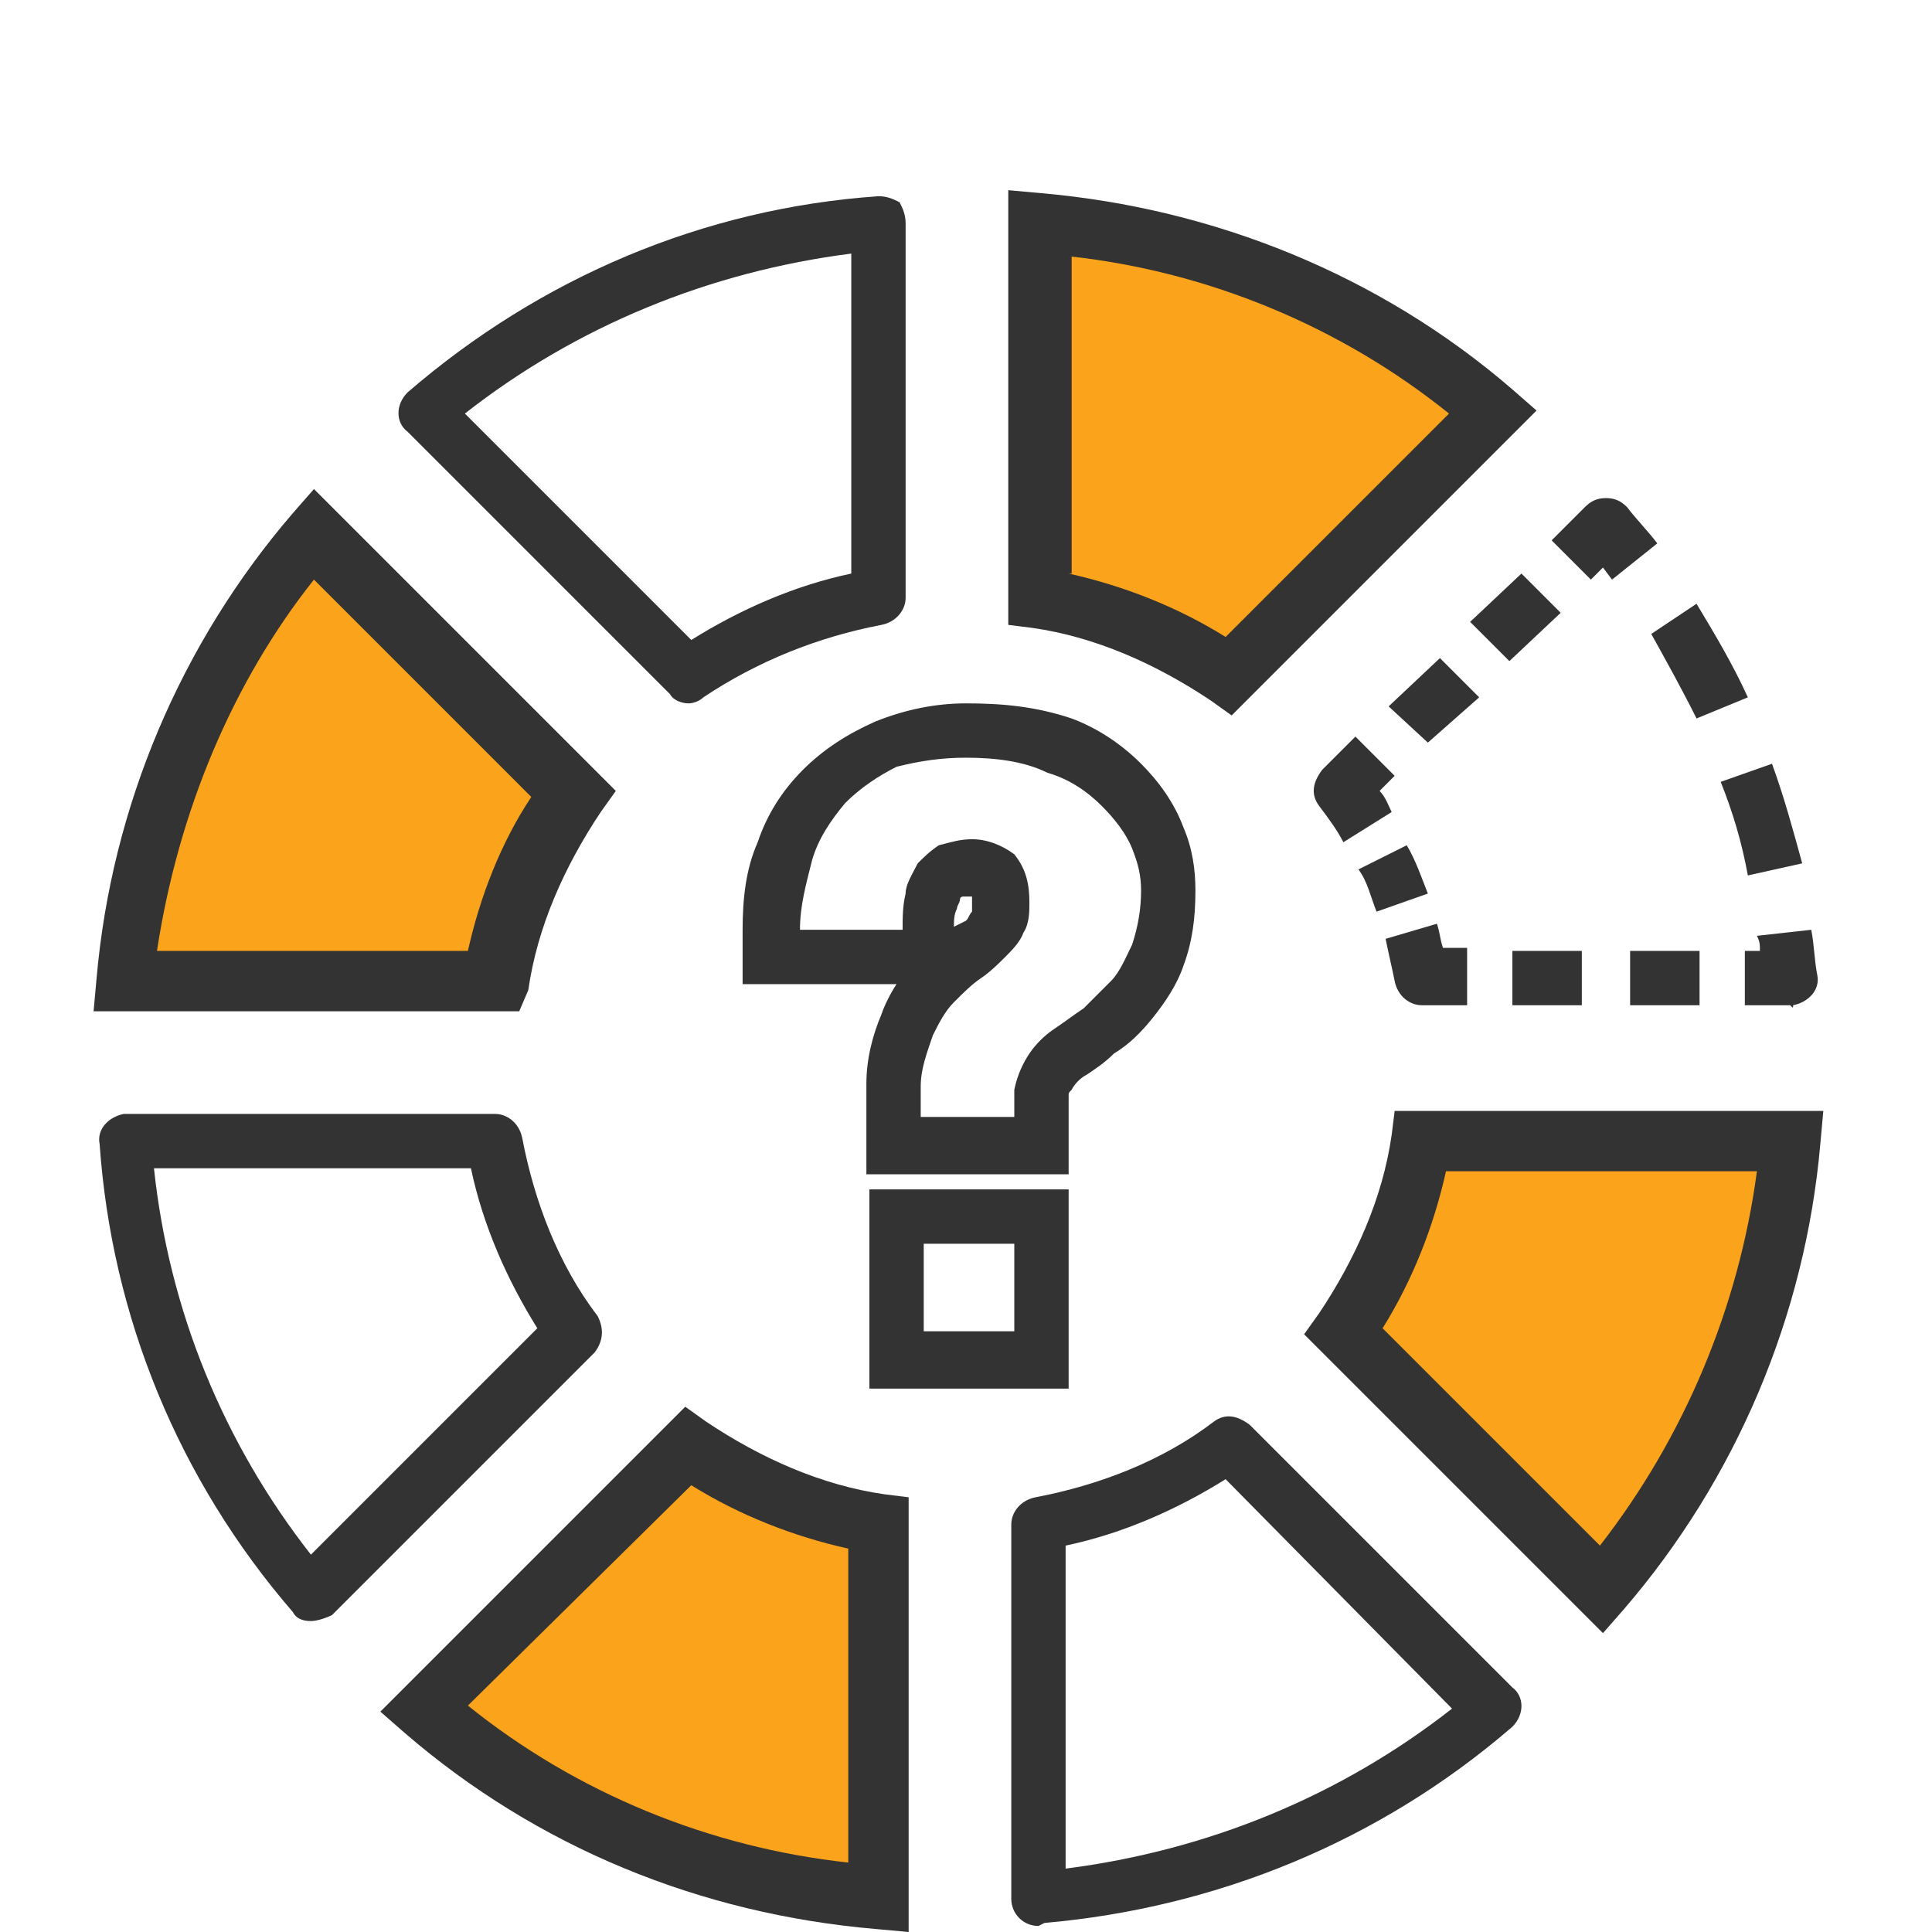 <?xml version="1.0" encoding="utf-8"?>
<!-- Generator: Adobe Illustrator 23.0.1, SVG Export Plug-In . SVG Version: 6.00 Build 0)  -->
<svg version="1.1" id="Layer_1" xmlns="http://www.w3.org/2000/svg" xmlns:xlink="http://www.w3.org/1999/xlink" x="0px" y="0px"
	 width="64px" height="64px" viewBox="0 0 64 64" style="enable-background:new 0 0 64 64;" xml:space="preserve">
<style type="text/css">
	.st0{fill:#FAA31B;}
	.st1{fill:#333333;}
</style>
<title>predictive modeling copy</title>
<path class="st0" d="M40.7,22.4l8.7-8.7c-4.2-3.6-9.5-5.8-15-6.2v12.4C36.7,20.2,38.8,21.1,40.7,22.4z"/>
<path class="st1" d="M40.8,23.7l-0.7-0.5c-1.8-1.2-3.8-2.1-5.9-2.4l-0.8-0.1V6.3l1.1,0.1c5.7,0.5,11.2,2.7,15.6,6.5l0.8,0.7
	L40.8,23.7z M35.4,19c1.8,0.4,3.6,1.1,5.2,2.1l7.4-7.4c-3.6-2.9-8-4.7-12.5-5.2V19z"/>
<path class="st1" d="M48.6,33.3h-1.5c-0.4,0-0.8-0.3-0.9-0.8c-0.1-0.5-0.2-0.9-0.3-1.4l1.7-0.5c0.1,0.3,0.1,0.5,0.2,0.8h0.8V33.3z"
	/>
<path class="st1" d="M56.3,33.3H54v-1.8h2.3L56.3,33.3z M52.4,33.3h-2.3v-1.8h2.3L52.4,33.3z"/>
<path class="st1" d="M59.3,33.3h-1.5v-1.8h0.5c0-0.2,0-0.3-0.1-0.5l1.8-0.2c0.1,0.5,0.1,1,0.2,1.5c0.1,0.5-0.3,0.9-0.8,1
	C59.4,33.4,59.4,33.4,59.3,33.3L59.3,33.3z"/>
<path class="st1" d="M57.9,29c-0.2-1.1-0.5-2.1-0.9-3.1l1.7-0.6c0.4,1.1,0.7,2.2,1,3.3L57.9,29z M56.2,23.8c-0.5-1-1-1.9-1.5-2.8
	l1.5-1c0.6,1,1.2,2,1.7,3.1L56.2,23.8z"/>
<path class="st1" d="M53.4,19.2l-0.3-0.4l-0.4,0.4l-1.3-1.3l1.1-1.1c0.2-0.2,0.4-0.3,0.7-0.3c0.3,0,0.5,0.1,0.7,0.3
	c0.3,0.4,0.7,0.8,1,1.2L53.4,19.2z"/>
<path class="st1" d="M47.3,24.6L46,23.4l1.7-1.6l1.3,1.3L47.3,24.6z M50,21.9l-1.3-1.3l1.7-1.6l1.3,1.3L50,21.9z"/>
<path class="st1" d="M44.5,27.9c-0.2-0.4-0.5-0.8-0.8-1.2c-0.3-0.4-0.2-0.8,0.1-1.2l1.1-1.1l1.3,1.3l-0.5,0.5
	c0.2,0.2,0.3,0.5,0.4,0.7L44.5,27.9z"/>
<path class="st1" d="M45.6,30.2c-0.2-0.5-0.3-1-0.6-1.4l1.6-0.8c0.3,0.5,0.5,1.1,0.7,1.6L45.6,30.2z"/>
<path class="st0" d="M47.1,37.8c-0.4,2.3-1.3,4.4-2.6,6.3l8.6,8.6c3.6-4.2,5.8-9.4,6.3-14.9H47.1z"/>
<path class="st1" d="M53.1,54.1l-9.9-9.9l0.5-0.7c1.2-1.8,2.1-3.8,2.4-5.9l0.1-0.8h14.2l-0.1,1.1c-0.5,5.7-2.8,11.1-6.5,15.4
	L53.1,54.1z M45.8,44l7.2,7.2c2.8-3.6,4.6-7.9,5.2-12.4H47.9C47.5,40.6,46.8,42.4,45.8,44z"/>
<path class="st1" d="M34.4,63.8c-0.5,0-0.9-0.4-0.9-0.9v0V50.5c0-0.4,0.3-0.8,0.8-0.9c2.1-0.4,4.2-1.2,5.9-2.5
	c0.4-0.3,0.8-0.2,1.2,0.1l8.7,8.7c0.4,0.3,0.4,0.9,0,1.3c0,0,0,0,0,0c-4.4,3.8-9.8,6-15.5,6.5L34.4,63.8z M35.3,51.2v10.7
	c4.7-0.6,9.1-2.4,12.8-5.3L40.6,49C39,50,37.2,50.8,35.3,51.2z"/>
<path class="st0" d="M22.8,47.9L14,56.6c4.2,3.6,9.5,5.8,15,6.3V50.5C26.8,50.1,24.6,49.2,22.8,47.9z"/>
<path class="st1" d="M30.1,64L29,63.9c-5.8-0.5-11.2-2.7-15.6-6.5l-0.8-0.7l10.1-10.1l0.7,0.5c1.8,1.2,3.8,2.1,5.9,2.4l0.8,0.1
	L30.1,64z M15.5,56.5c3.6,2.9,8,4.7,12.6,5.2V51.3c-1.8-0.4-3.6-1.1-5.2-2.1L15.5,56.5z"/>
<path class="st1" d="M10.3,53.7L10.3,53.7c-0.3,0-0.5-0.1-0.6-0.3C5.9,49,3.7,43.6,3.3,37.9c-0.1-0.5,0.3-0.9,0.8-1c0,0,0.1,0,0.1,0
	h12.2c0.4,0,0.8,0.3,0.9,0.8c0.4,2.1,1.2,4.2,2.5,5.9c0.2,0.4,0.2,0.8-0.1,1.2l-8.7,8.7C10.8,53.6,10.5,53.7,10.3,53.7z M5.1,38.7
	c0.5,4.7,2.3,9.1,5.2,12.8l7.5-7.5c-1-1.6-1.8-3.4-2.2-5.3L5.1,38.7z"/>
<path class="st0" d="M19,26.2l-8.6-8.6C6.8,21.8,4.6,27,4.2,32.5h12.2C16.8,30.2,17.7,28,19,26.2z"/>
<path class="st1" d="M17.2,33.5H3.1l0.1-1.1c0.5-5.7,2.8-11.1,6.5-15.4l0.7-0.8l10,10l-0.5,0.7c-1.2,1.8-2.1,3.8-2.4,5.9L17.2,33.5z
	 M5.2,31.5h10.3c0.4-1.8,1.1-3.6,2.1-5.1l-7.2-7.2C7.7,22.6,5.9,26.9,5.2,31.5L5.2,31.5z"/>
<path class="st1" d="M22.8,23.3c-0.2,0-0.5-0.1-0.6-0.3l-8.7-8.7c-0.4-0.3-0.4-0.9,0-1.3c0,0,0,0,0,0c4.4-3.8,9.8-6.1,15.6-6.5
	c0.3,0,0.5,0.1,0.7,0.2C29.9,6.9,30,7.1,30,7.4v12.4c0,0.4-0.3,0.8-0.8,0.9c-2.1,0.4-4.1,1.2-5.9,2.4C23.2,23.2,23,23.3,22.8,23.3z
	 M15.4,13.7l7.5,7.5c1.6-1,3.4-1.8,5.3-2.2V8.4C23.5,9,19.1,10.8,15.4,13.7z"/>
<path class="st1" d="M32,25.1c0.9,0,1.9,0.1,2.7,0.5c0.7,0.2,1.3,0.6,1.8,1.1c0.4,0.4,0.8,0.9,1,1.4c0.2,0.5,0.3,0.9,0.3,1.4
	c0,0.6-0.1,1.2-0.3,1.8c-0.2,0.4-0.4,0.9-0.7,1.2c-0.3,0.3-0.6,0.6-0.9,0.9c-0.3,0.2-0.7,0.5-1,0.7c-0.3,0.2-0.6,0.5-0.8,0.8
	c-0.2,0.3-0.4,0.7-0.5,1.2v0.9h-3.1v-1c0-0.6,0.2-1.1,0.4-1.7c0.2-0.4,0.4-0.8,0.7-1.1c0.3-0.3,0.6-0.6,0.9-0.8
	c0.3-0.2,0.6-0.5,0.8-0.7c0.2-0.2,0.5-0.5,0.6-0.8c0.2-0.3,0.2-0.7,0.2-1c0-0.6-0.1-1.1-0.5-1.6c-0.4-0.3-0.9-0.5-1.4-0.5
	c-0.4,0-0.7,0.1-1.1,0.2c-0.3,0.2-0.5,0.4-0.7,0.6C30.2,29,30,29.3,30,29.6c-0.1,0.4-0.1,0.8-0.1,1.2h-3.4c0-0.8,0.2-1.5,0.4-2.3
	c0.2-0.7,0.6-1.3,1.1-1.9c0.5-0.5,1.1-0.9,1.7-1.2C30.5,25.2,31.2,25.1,32,25.1 M33.6,41.2v2.9h-3v-2.9H33.6 M32,23.3
	c-1,0-2,0.2-3,0.6c-0.9,0.4-1.7,0.9-2.4,1.6c-0.7,0.7-1.2,1.5-1.5,2.4c-0.4,0.9-0.5,1.9-0.5,2.9v1.8h5.1c-0.2,0.3-0.4,0.7-0.5,1
	c-0.3,0.7-0.5,1.5-0.5,2.3v3h6.7v-2.6c0-0.1,0-0.1,0.1-0.2c0.1-0.2,0.3-0.4,0.5-0.5c0.3-0.2,0.6-0.4,0.9-0.7
	c0.5-0.3,0.9-0.7,1.3-1.2c0.4-0.5,0.8-1.1,1-1.7c0.3-0.8,0.4-1.6,0.4-2.5c0-0.7-0.1-1.4-0.4-2.1c-0.3-0.8-0.8-1.5-1.4-2.1
	c-0.7-0.7-1.5-1.2-2.3-1.5C34.3,23.4,33.2,23.3,32,23.3L32,23.3z M31.6,30.7c0-0.2,0-0.4,0.1-0.6c0-0.1,0.1-0.2,0.1-0.3
	c0-0.1,0.1-0.1,0.1-0.1c0.1,0,0.1,0,0.2,0h0.1c0,0.1,0,0.2,0,0.3v0.1c0,0,0,0.1,0,0.1c-0.1,0.1-0.1,0.2-0.2,0.3L31.6,30.7L31.6,30.7
	z M35.4,39.4h-6.6V46h6.6V39.4L35.4,39.4z"/>
</svg>
